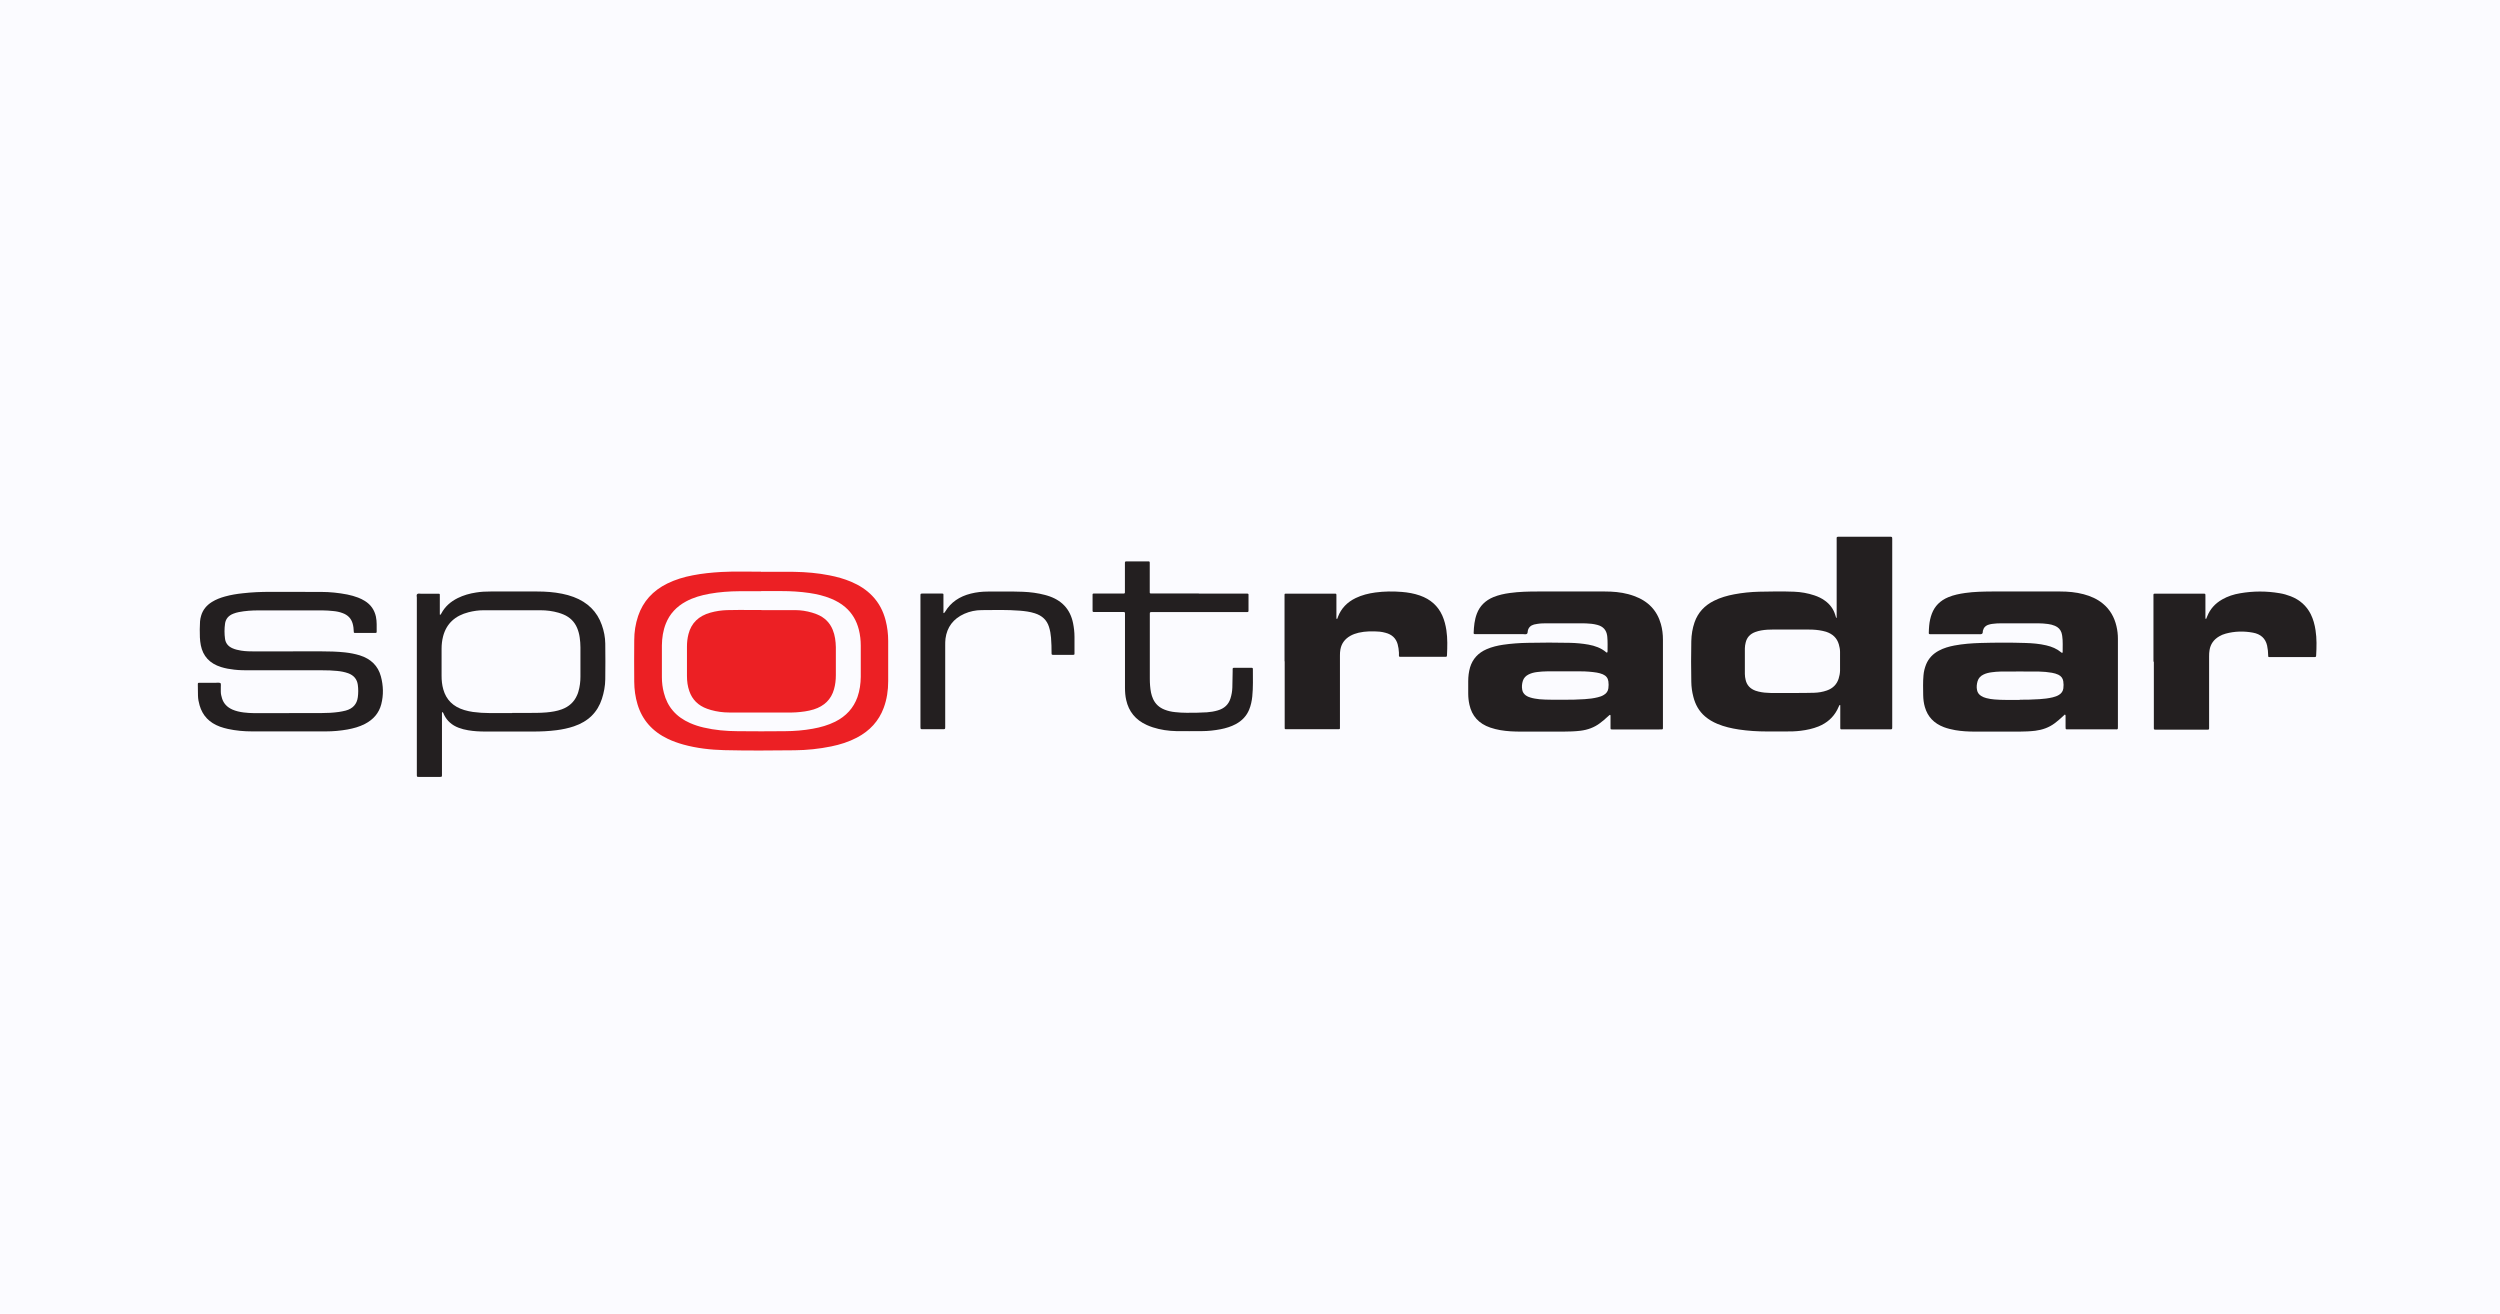 <svg width="177" height="93" viewBox="0 0 177 93" fill="none" xmlns="http://www.w3.org/2000/svg">
<rect width="177" height="93" fill="#FBFBFF"/>
<g clip-path="url(#clip0_175_1526)">
<path d="M130.036 43.743C130.036 43.648 130.036 43.549 130.036 43.455C130.036 41.724 130.036 39.999 130.036 38.269C130.036 37.975 129.993 38.005 130.318 38C131.441 38 132.564 38 133.682 38C133.715 38 133.747 38 133.78 38C133.964 38 133.97 38 133.97 38.174C133.97 39.337 133.97 40.496 133.97 41.66C133.97 44.847 133.97 48.039 133.97 51.226C133.97 51.306 133.97 51.39 133.97 51.47C133.97 51.639 133.97 51.639 133.78 51.639C132.684 51.639 131.582 51.639 130.486 51.639C130.448 51.639 130.405 51.639 130.367 51.639C130.318 51.639 130.296 51.609 130.291 51.569C130.291 51.51 130.291 51.45 130.291 51.39C130.291 50.972 130.291 50.555 130.291 50.137C130.291 50.063 130.291 49.993 130.291 49.923C130.226 49.904 130.221 49.943 130.21 49.968C130.166 50.063 130.123 50.162 130.074 50.257C129.792 50.794 129.352 51.186 128.756 51.43C128.349 51.594 127.926 51.684 127.491 51.738C127.123 51.783 126.748 51.793 126.374 51.788C125.951 51.788 125.527 51.788 125.104 51.788C124.437 51.788 123.775 51.748 123.113 51.649C122.592 51.569 122.082 51.455 121.594 51.251C121.274 51.117 120.981 50.948 120.72 50.724C120.276 50.346 120.026 49.869 119.89 49.337C119.798 48.989 119.749 48.631 119.744 48.278C119.728 47.318 119.722 46.353 119.744 45.394C119.755 44.936 119.825 44.489 119.977 44.051C120.216 43.375 120.677 42.868 121.361 42.53C121.806 42.306 122.288 42.172 122.782 42.077C123.363 41.968 123.954 41.908 124.545 41.893C125.376 41.873 126.206 41.863 127.03 41.893C127.519 41.913 127.996 41.998 128.457 42.152C128.723 42.241 128.978 42.361 129.201 42.525C129.564 42.783 129.808 43.121 129.933 43.529C129.955 43.599 129.976 43.668 129.998 43.738C130.009 43.738 130.025 43.738 130.036 43.738V43.743ZM126.786 49.063C126.857 49.063 126.933 49.063 127.003 49.063C127.481 49.063 127.964 49.063 128.441 49.048C128.75 49.038 129.054 48.989 129.347 48.884C129.77 48.735 130.041 48.457 130.172 48.059C130.231 47.875 130.269 47.681 130.275 47.487C130.275 47.039 130.275 46.592 130.275 46.145C130.275 45.965 130.237 45.791 130.188 45.617C130.058 45.17 129.754 44.882 129.282 44.727C129.206 44.703 129.125 44.683 129.049 44.668C128.729 44.598 128.408 44.573 128.083 44.573C127.215 44.573 126.341 44.573 125.473 44.573C125.359 44.573 125.245 44.573 125.131 44.583C124.838 44.603 124.551 44.643 124.274 44.747C123.905 44.882 123.683 45.13 123.596 45.483C123.563 45.622 123.536 45.762 123.536 45.906C123.536 46.508 123.536 47.114 123.536 47.716C123.536 47.86 123.558 47.999 123.591 48.138C123.677 48.511 123.911 48.765 124.296 48.904C124.366 48.929 124.431 48.949 124.502 48.964C124.784 49.033 125.077 49.058 125.37 49.063C125.842 49.063 126.314 49.063 126.786 49.063Z" fill="#231F20"/>
<path d="M117.736 48.268C117.736 49.317 117.736 50.371 117.736 51.42C117.736 51.669 117.758 51.644 117.481 51.644C116.407 51.644 115.333 51.644 114.264 51.644C114.226 51.644 114.183 51.644 114.145 51.644C114.031 51.644 114.025 51.634 114.025 51.524C114.025 51.296 114.025 51.062 114.025 50.833C114.025 50.774 114.025 50.714 114.025 50.654C114.025 50.644 114.014 50.624 114.004 50.619C113.993 50.614 113.971 50.614 113.96 50.619C113.911 50.659 113.868 50.704 113.819 50.744C113.646 50.903 113.472 51.057 113.282 51.196C112.875 51.505 112.408 51.674 111.888 51.738C111.481 51.788 111.079 51.793 110.672 51.798C109.679 51.798 108.687 51.798 107.699 51.798C107.205 51.798 106.706 51.778 106.218 51.693C105.979 51.649 105.746 51.594 105.513 51.514C104.688 51.231 104.211 50.684 104.037 49.898C103.977 49.635 103.95 49.367 103.95 49.098C103.95 48.81 103.95 48.516 103.95 48.228C103.95 47.9 103.988 47.572 104.08 47.253C104.259 46.657 104.65 46.224 105.258 45.961C105.627 45.801 106.023 45.707 106.424 45.647C107.005 45.563 107.585 45.523 108.171 45.513C109.169 45.493 110.173 45.488 111.171 45.513C111.6 45.523 112.029 45.563 112.452 45.637C112.924 45.722 113.358 45.876 113.716 46.179C113.727 46.189 113.743 46.204 113.754 46.204C113.77 46.204 113.792 46.199 113.797 46.189C113.808 46.169 113.814 46.145 113.814 46.125C113.814 45.782 113.83 45.438 113.797 45.095C113.797 45.066 113.797 45.036 113.787 45.006C113.732 44.613 113.51 44.349 113.081 44.24C112.821 44.17 112.555 44.146 112.289 44.136C112.045 44.126 111.801 44.131 111.557 44.131C110.889 44.131 110.222 44.131 109.555 44.131C109.321 44.131 109.083 44.131 108.849 44.17C108.768 44.185 108.692 44.195 108.611 44.215C108.372 44.28 108.225 44.424 108.171 44.648C108.149 44.727 108.171 44.827 108.106 44.877C108.03 44.931 107.916 44.896 107.824 44.896C106.761 44.896 105.692 44.896 104.628 44.896C104.558 44.896 104.482 44.896 104.411 44.896C104.368 44.896 104.335 44.872 104.335 44.827C104.335 44.822 104.335 44.812 104.335 44.807C104.352 44.344 104.395 43.887 104.563 43.444C104.769 42.903 105.16 42.515 105.73 42.276C106.104 42.122 106.5 42.037 106.902 41.983C107.553 41.893 108.215 41.878 108.871 41.878C110.455 41.878 112.04 41.878 113.624 41.878C114.188 41.878 114.741 41.923 115.284 42.067C115.425 42.107 115.561 42.147 115.696 42.197C116.7 42.559 117.324 43.231 117.59 44.18C117.693 44.543 117.736 44.911 117.736 45.284C117.736 46.274 117.736 47.268 117.736 48.258V48.268ZM110.786 49.541C111.15 49.55 111.671 49.531 112.186 49.501C112.501 49.481 112.815 49.446 113.125 49.367C113.277 49.332 113.418 49.282 113.548 49.202C113.738 49.093 113.846 48.934 113.873 48.73C113.895 48.566 113.895 48.402 113.873 48.238C113.841 48.009 113.711 47.84 113.477 47.74C113.342 47.686 113.206 47.646 113.06 47.621C112.685 47.562 112.305 47.532 111.92 47.532C111.123 47.532 110.331 47.532 109.533 47.532C109.294 47.532 109.061 47.552 108.828 47.581C108.616 47.606 108.415 47.656 108.225 47.751C108.025 47.85 107.884 47.999 107.818 48.203C107.753 48.412 107.732 48.626 107.775 48.844C107.802 49.008 107.894 49.133 108.03 49.237C108.128 49.307 108.236 49.352 108.356 49.386C108.562 49.451 108.779 49.481 108.996 49.506C109.538 49.555 110.081 49.535 110.781 49.541H110.786Z" fill="#231F20"/>
<path d="M146.183 50.595C146.117 50.654 146.058 50.704 146.004 50.759C145.83 50.918 145.656 51.072 145.466 51.211C145.065 51.51 144.604 51.674 144.094 51.738C143.719 51.783 143.35 51.793 142.976 51.798C141.929 51.798 140.876 51.803 139.829 51.798C139.357 51.798 138.885 51.773 138.424 51.693C138.153 51.644 137.887 51.579 137.632 51.485C136.921 51.216 136.476 50.739 136.281 50.058C136.2 49.784 136.167 49.501 136.162 49.217C136.156 48.75 136.14 48.278 136.183 47.81C136.205 47.542 136.27 47.283 136.373 47.029C136.547 46.612 136.851 46.289 137.274 46.065C137.616 45.881 137.985 45.776 138.37 45.702C138.977 45.588 139.591 45.543 140.209 45.523C141.272 45.493 142.336 45.488 143.405 45.523C143.898 45.538 144.392 45.578 144.875 45.692C145.266 45.782 145.624 45.931 145.928 46.184C145.938 46.194 145.949 46.204 145.966 46.214C145.976 46.219 145.993 46.219 146.009 46.214C146.031 46.214 146.036 46.199 146.036 46.179C146.031 45.791 146.063 45.404 146.004 45.021C145.993 44.941 145.971 44.857 145.949 44.782C145.873 44.563 145.721 44.409 145.494 44.31C145.336 44.245 145.173 44.2 145.005 44.18C144.777 44.151 144.555 44.131 144.327 44.131C143.443 44.131 142.553 44.131 141.668 44.131C141.462 44.131 141.262 44.141 141.061 44.17C140.979 44.18 140.903 44.195 140.822 44.22C140.583 44.285 140.442 44.434 140.388 44.658C140.372 44.737 140.399 44.842 140.312 44.882C140.242 44.916 140.138 44.901 140.052 44.901C138.988 44.901 137.925 44.901 136.856 44.901C136.791 44.901 136.726 44.901 136.661 44.901C136.579 44.901 136.558 44.882 136.558 44.812C136.563 44.643 136.568 44.469 136.585 44.3C136.612 44.011 136.672 43.723 136.775 43.45C136.981 42.907 137.366 42.52 137.941 42.281C138.321 42.122 138.722 42.042 139.135 41.983C139.764 41.893 140.399 41.883 141.034 41.878C142.645 41.878 144.251 41.878 145.862 41.878C146.427 41.878 146.98 41.928 147.523 42.072C148.022 42.206 148.478 42.405 148.868 42.724C149.4 43.156 149.698 43.708 149.845 44.335C149.915 44.628 149.948 44.921 149.948 45.22C149.948 47.298 149.948 49.376 149.948 51.455C149.948 51.499 149.948 51.544 149.942 51.589C149.942 51.604 149.915 51.629 149.899 51.634C149.866 51.644 149.834 51.639 149.801 51.639C148.662 51.639 147.528 51.639 146.389 51.639C146.356 51.639 146.324 51.639 146.291 51.634C146.275 51.629 146.253 51.604 146.248 51.589C146.242 51.544 146.242 51.499 146.242 51.455C146.242 51.216 146.242 50.977 146.242 50.739C146.242 50.699 146.259 50.649 146.204 50.59L146.183 50.595ZM142.992 49.541C143.356 49.55 143.877 49.531 144.392 49.501C144.707 49.481 145.021 49.446 145.331 49.371C145.488 49.332 145.64 49.282 145.776 49.197C145.955 49.088 146.058 48.934 146.085 48.74C146.107 48.571 146.107 48.397 146.079 48.228C146.047 48.024 145.933 47.87 145.732 47.77C145.586 47.701 145.434 47.661 145.271 47.631C144.973 47.581 144.674 47.552 144.376 47.547C143.459 47.542 142.542 47.537 141.625 47.547C141.424 47.547 141.218 47.572 141.017 47.596C140.817 47.621 140.621 47.666 140.437 47.755C140.225 47.855 140.079 48.009 140.014 48.223C139.954 48.432 139.927 48.645 139.976 48.864C140.008 49.033 140.106 49.168 140.258 49.267C140.372 49.342 140.497 49.391 140.632 49.426C140.822 49.476 141.012 49.506 141.207 49.521C141.75 49.57 142.292 49.55 142.992 49.555V49.541Z" fill="#231F20"/>
<path d="M53.899 40.486C54.681 40.486 55.462 40.476 56.238 40.486C57.073 40.501 57.909 40.571 58.728 40.735C59.254 40.839 59.764 40.978 60.258 41.187C60.833 41.431 61.343 41.754 61.761 42.192C62.239 42.689 62.531 43.27 62.7 43.912C62.824 44.394 62.884 44.882 62.884 45.374C62.884 46.328 62.889 47.283 62.884 48.233C62.884 48.874 62.792 49.511 62.564 50.122C62.222 51.042 61.587 51.743 60.665 52.225C60.095 52.524 59.482 52.718 58.847 52.847C57.996 53.021 57.133 53.111 56.26 53.12C54.599 53.14 52.944 53.15 51.284 53.111C50.297 53.086 49.326 52.976 48.376 52.713C48.002 52.608 47.638 52.479 47.291 52.315C46.184 51.788 45.468 50.968 45.137 49.869C44.98 49.347 44.909 48.815 44.904 48.278C44.898 47.293 44.893 46.309 44.904 45.329C44.904 44.747 44.991 44.17 45.181 43.609C45.528 42.584 46.217 41.819 47.248 41.312C47.817 41.033 48.425 40.849 49.06 40.73C49.722 40.6 50.389 40.536 51.067 40.496C52.011 40.446 52.955 40.476 53.894 40.476L53.899 40.486ZM53.889 41.858C53.379 41.858 52.863 41.858 52.353 41.858C51.642 41.863 50.943 41.913 50.243 42.037C49.657 42.142 49.092 42.301 48.577 42.579C47.893 42.947 47.41 43.469 47.139 44.156C46.944 44.653 46.868 45.17 46.862 45.692C46.857 46.443 46.857 47.199 46.862 47.949C46.862 48.322 46.906 48.69 47.004 49.058C47.253 50.043 47.866 50.759 48.864 51.196C49.174 51.331 49.494 51.435 49.825 51.51C50.606 51.694 51.409 51.763 52.218 51.768C53.341 51.783 54.458 51.778 55.581 51.768C56.238 51.763 56.894 51.713 57.545 51.594C58.099 51.495 58.63 51.345 59.13 51.097C59.906 50.709 60.432 50.127 60.709 49.352C60.871 48.884 60.936 48.407 60.942 47.92C60.947 47.184 60.942 46.443 60.942 45.707C60.942 45.324 60.898 44.946 60.806 44.578C60.649 43.962 60.35 43.42 59.84 42.982C59.547 42.729 59.211 42.54 58.842 42.386C58.348 42.182 57.833 42.062 57.301 41.983C56.65 41.888 55.994 41.849 55.332 41.849C54.854 41.849 54.371 41.849 53.894 41.849L53.889 41.858Z" fill="#EC2024"/>
<path d="M31.188 43.524C31.21 43.494 31.226 43.464 31.248 43.43C31.503 42.947 31.899 42.599 32.404 42.346C32.816 42.142 33.255 42.017 33.717 41.948C34.053 41.893 34.395 41.878 34.736 41.878C35.832 41.878 36.934 41.878 38.03 41.878C38.627 41.878 39.212 41.918 39.798 42.037C40.075 42.092 40.346 42.167 40.612 42.266C41.611 42.644 42.278 43.305 42.609 44.25C42.761 44.678 42.848 45.12 42.853 45.568C42.864 46.408 42.864 47.253 42.853 48.094C42.848 48.561 42.761 49.028 42.614 49.481C42.305 50.431 41.649 51.082 40.629 51.425C40.233 51.559 39.82 51.644 39.402 51.698C38.855 51.768 38.301 51.793 37.748 51.793C36.625 51.793 35.502 51.793 34.384 51.793C33.966 51.793 33.554 51.773 33.147 51.703C32.913 51.664 32.691 51.609 32.469 51.524C31.997 51.345 31.655 51.042 31.443 50.614C31.411 50.55 31.394 50.475 31.34 50.421C31.286 50.421 31.297 50.455 31.291 50.48C31.291 50.54 31.291 50.6 31.291 50.659C31.291 52.017 31.291 53.369 31.291 54.727C31.291 54.776 31.291 54.831 31.291 54.881C31.291 54.99 31.28 55.005 31.15 55.005C30.646 55.005 30.141 55.005 29.637 55.005C29.528 55.005 29.517 54.995 29.512 54.886C29.512 54.836 29.512 54.781 29.512 54.731C29.512 50.59 29.512 46.448 29.512 42.306C29.512 42.226 29.474 42.127 29.533 42.067C29.599 41.998 29.718 42.037 29.816 42.037C30.179 42.037 30.548 42.037 30.912 42.037C30.966 42.037 31.025 42.037 31.08 42.037C31.118 42.037 31.139 42.057 31.139 42.092C31.139 42.142 31.139 42.197 31.139 42.246C31.139 42.609 31.139 42.977 31.139 43.34C31.139 43.4 31.139 43.455 31.139 43.514C31.156 43.514 31.172 43.519 31.188 43.524ZM36.267 50.475C36.592 50.475 36.917 50.475 37.243 50.475C37.721 50.475 38.203 50.48 38.681 50.44C39.055 50.406 39.419 50.351 39.771 50.222C40.287 50.033 40.65 49.7 40.856 49.222C40.895 49.138 40.927 49.053 40.949 48.969C41.052 48.621 41.095 48.268 41.095 47.91C41.095 47.218 41.095 46.522 41.095 45.831C41.095 45.593 41.074 45.354 41.041 45.12C41.008 44.892 40.949 44.668 40.856 44.449C40.672 44.021 40.357 43.703 39.902 43.509C39.782 43.459 39.663 43.415 39.538 43.38C39.126 43.261 38.697 43.206 38.263 43.206C36.923 43.201 35.583 43.206 34.237 43.206C33.879 43.206 33.527 43.256 33.179 43.345C32.219 43.589 31.611 44.151 31.373 45.046C31.297 45.339 31.264 45.632 31.264 45.931C31.264 46.572 31.264 47.214 31.264 47.855C31.264 48.178 31.297 48.496 31.384 48.805C31.59 49.541 32.078 50.033 32.87 50.271C33.071 50.331 33.277 50.376 33.483 50.406C33.879 50.46 34.275 50.485 34.671 50.485C35.198 50.485 35.729 50.485 36.256 50.485L36.267 50.475Z" fill="#231F20"/>
<path d="M152.465 46.841C152.465 45.319 152.465 43.803 152.465 42.281C152.465 41.998 152.427 42.032 152.737 42.032C153.8 42.032 154.869 42.032 155.932 42.032C156.155 42.032 156.144 42.017 156.144 42.226C156.144 42.719 156.144 43.211 156.144 43.703C156.144 43.738 156.144 43.778 156.155 43.812C156.155 43.812 156.171 43.817 156.176 43.817C156.182 43.817 156.193 43.817 156.198 43.812C156.225 43.753 156.252 43.688 156.274 43.629C156.475 43.121 156.833 42.724 157.332 42.44C157.723 42.216 158.151 42.077 158.602 42.003C159.529 41.843 160.457 41.839 161.39 41.998C161.662 42.042 161.927 42.117 162.182 42.216C162.834 42.47 163.3 42.893 163.599 43.479C163.778 43.842 163.881 44.225 163.94 44.618C164.033 45.21 164.016 45.806 163.984 46.403C163.978 46.507 163.962 46.517 163.859 46.522C163.805 46.522 163.745 46.522 163.691 46.522C162.747 46.522 161.803 46.522 160.864 46.522C160.81 46.522 160.75 46.522 160.696 46.522C160.598 46.522 160.587 46.512 160.587 46.418C160.587 46.179 160.56 45.941 160.511 45.707C160.397 45.2 160.056 44.891 159.508 44.792C158.862 44.673 158.216 44.688 157.576 44.862C157.413 44.906 157.256 44.971 157.115 45.056C156.73 45.284 156.507 45.602 156.437 46.02C156.41 46.169 156.404 46.319 156.404 46.468C156.404 48.113 156.404 49.759 156.404 51.41C156.404 51.693 156.437 51.659 156.133 51.659C155.01 51.659 153.887 51.659 152.769 51.659C152.715 51.659 152.655 51.659 152.601 51.659C152.514 51.659 152.498 51.644 152.492 51.569C152.492 51.51 152.492 51.45 152.492 51.39C152.492 49.879 152.492 48.367 152.492 46.85L152.465 46.841Z" fill="#231F20"/>
<path d="M90.945 46.826C90.945 45.319 90.945 43.818 90.945 42.311C90.945 42.251 90.945 42.192 90.945 42.132C90.945 42.038 90.951 42.032 91.059 42.032C91.108 42.032 91.157 42.032 91.206 42.032C92.253 42.032 93.305 42.032 94.352 42.032C94.417 42.032 94.483 42.032 94.548 42.032C94.597 42.032 94.618 42.062 94.618 42.102C94.618 42.162 94.618 42.221 94.618 42.281C94.618 42.714 94.618 43.146 94.618 43.579C94.618 43.639 94.618 43.698 94.618 43.758C94.618 43.778 94.607 43.808 94.64 43.813C94.683 43.822 94.689 43.788 94.7 43.758C94.71 43.728 94.716 43.698 94.727 43.673C94.954 43.077 95.378 42.634 95.985 42.341C96.419 42.132 96.891 42.013 97.374 41.948C97.998 41.864 98.622 41.858 99.246 41.908C99.686 41.943 100.114 42.018 100.527 42.162C101.281 42.425 101.812 42.903 102.116 43.584C102.263 43.917 102.35 44.265 102.404 44.618C102.491 45.205 102.474 45.791 102.447 46.378C102.447 46.398 102.447 46.423 102.442 46.443C102.436 46.473 102.415 46.498 102.377 46.502C102.339 46.502 102.295 46.502 102.257 46.502C101.248 46.502 100.239 46.502 99.235 46.502C99.203 46.502 99.17 46.502 99.138 46.502C99.083 46.502 99.045 46.488 99.045 46.428C99.045 46.353 99.045 46.279 99.045 46.204C99.034 46.005 99.007 45.801 98.953 45.608C98.834 45.19 98.552 44.921 98.096 44.802C97.966 44.767 97.83 44.737 97.689 44.722C97.184 44.683 96.68 44.683 96.186 44.797C95.98 44.847 95.785 44.916 95.606 45.016C95.21 45.24 94.976 45.563 94.9 45.985C94.873 46.125 94.868 46.264 94.868 46.408C94.868 48.049 94.868 49.685 94.868 51.326C94.868 51.385 94.868 51.445 94.868 51.505C94.868 51.624 94.868 51.629 94.727 51.629C93.636 51.629 92.546 51.629 91.46 51.629C91.33 51.629 91.2 51.629 91.07 51.629C90.967 51.629 90.956 51.619 90.956 51.529C90.956 51.47 90.956 51.41 90.956 51.35C90.956 49.839 90.956 48.327 90.956 46.811L90.945 46.826Z" fill="#231F20"/>
<path d="M20.744 46.115C21.401 46.115 22.062 46.115 22.719 46.115C23.289 46.115 23.858 46.13 24.423 46.189C24.781 46.229 25.128 46.294 25.47 46.398C26.262 46.647 26.767 47.144 26.967 47.89C27.141 48.541 27.163 49.202 26.994 49.859C26.832 50.48 26.441 50.943 25.833 51.256C25.448 51.455 25.03 51.569 24.596 51.649C24.092 51.738 23.582 51.783 23.072 51.783C21.33 51.783 19.594 51.788 17.852 51.783C17.277 51.783 16.702 51.733 16.138 51.609C15.948 51.569 15.764 51.514 15.579 51.45C14.814 51.171 14.337 50.659 14.13 49.933C14.065 49.71 14.022 49.481 14.017 49.252C14.011 48.994 14.006 48.73 14.006 48.471C14.006 48.347 14.011 48.342 14.136 48.342C14.185 48.342 14.233 48.342 14.282 48.342C14.608 48.342 14.933 48.342 15.259 48.342C15.378 48.342 15.498 48.312 15.617 48.367C15.655 48.467 15.628 48.571 15.633 48.675C15.633 48.77 15.633 48.869 15.633 48.964C15.633 49.128 15.671 49.287 15.72 49.446C15.834 49.814 16.084 50.072 16.453 50.237C16.702 50.346 16.973 50.406 17.245 50.441C17.494 50.47 17.744 50.49 17.999 50.49C19.578 50.49 21.151 50.49 22.73 50.485C23.153 50.485 23.576 50.465 23.994 50.406C24.151 50.381 24.314 50.351 24.471 50.311C24.987 50.172 25.269 49.849 25.334 49.361C25.372 49.073 25.372 48.78 25.334 48.491C25.28 48.094 25.057 47.815 24.651 47.666C24.401 47.577 24.135 47.527 23.869 47.502C23.527 47.467 23.191 47.457 22.849 47.457C21.14 47.457 19.437 47.457 17.727 47.457C17.348 47.457 16.962 47.457 16.583 47.412C16.268 47.378 15.959 47.323 15.655 47.228C14.841 46.975 14.369 46.453 14.217 45.682C14.179 45.498 14.163 45.314 14.152 45.125C14.141 44.747 14.136 44.364 14.163 43.987C14.174 43.852 14.201 43.723 14.239 43.594C14.358 43.181 14.619 42.858 15.004 42.619C15.291 42.44 15.606 42.321 15.932 42.231C16.344 42.117 16.767 42.047 17.196 42.003C17.841 41.928 18.492 41.903 19.144 41.903C20.337 41.903 21.531 41.903 22.73 41.908C23.359 41.908 23.978 41.973 24.591 42.092C24.851 42.147 25.112 42.216 25.356 42.311C25.519 42.376 25.676 42.45 25.828 42.545C26.262 42.813 26.512 43.191 26.615 43.658C26.691 44.011 26.663 44.369 26.669 44.727C26.669 44.797 26.647 44.812 26.56 44.812C26.202 44.812 25.844 44.812 25.486 44.812C25.372 44.812 25.258 44.812 25.144 44.812C25.063 44.812 25.047 44.797 25.047 44.718C25.041 44.524 25.02 44.33 24.965 44.141C24.862 43.783 24.623 43.539 24.249 43.405C24.037 43.325 23.815 43.281 23.587 43.261C23.337 43.236 23.082 43.216 22.833 43.216C21.319 43.216 19.811 43.211 18.297 43.216C17.836 43.216 17.369 43.246 16.914 43.335C16.778 43.36 16.648 43.4 16.518 43.45C16.176 43.584 15.975 43.822 15.932 44.161C15.883 44.519 15.883 44.877 15.932 45.23C15.975 45.538 16.154 45.767 16.469 45.901C16.659 45.985 16.865 46.03 17.076 46.065C17.397 46.115 17.722 46.12 18.048 46.12C18.948 46.12 19.854 46.12 20.755 46.12L20.744 46.115Z" fill="#231F20"/>
<path d="M84.879 42.027C85.959 42.027 87.044 42.027 88.124 42.027C88.189 42.027 88.254 42.027 88.319 42.027C88.363 42.027 88.395 42.052 88.395 42.097C88.395 42.112 88.395 42.127 88.395 42.142C88.395 42.5 88.395 42.858 88.395 43.216C88.395 43.32 88.379 43.335 88.276 43.335C88.211 43.335 88.145 43.335 88.08 43.335C85.975 43.335 83.87 43.335 81.765 43.335C81.733 43.335 81.7 43.335 81.667 43.335C81.38 43.335 81.407 43.315 81.407 43.574C81.407 45.066 81.407 46.552 81.407 48.044C81.407 48.382 81.429 48.715 81.494 49.043C81.526 49.197 81.575 49.346 81.64 49.491C81.803 49.844 82.074 50.097 82.46 50.246C82.698 50.341 82.953 50.396 83.214 50.42C83.48 50.445 83.745 50.47 84.017 50.465C84.494 50.465 84.977 50.465 85.454 50.431C85.715 50.411 85.97 50.371 86.219 50.296C86.681 50.162 86.979 49.883 87.115 49.456C87.196 49.202 87.24 48.949 87.25 48.685C87.261 48.307 87.267 47.925 87.272 47.547C87.272 47.487 87.272 47.427 87.272 47.368C87.272 47.298 87.299 47.283 87.38 47.278C87.386 47.278 87.397 47.278 87.402 47.278C87.793 47.278 88.183 47.278 88.574 47.278C88.688 47.278 88.704 47.293 88.704 47.392C88.704 48.034 88.726 48.675 88.661 49.312C88.628 49.63 88.563 49.943 88.439 50.246C88.254 50.689 87.939 51.027 87.495 51.266C87.163 51.445 86.8 51.554 86.426 51.629C85.986 51.713 85.541 51.763 85.096 51.763C84.494 51.763 83.892 51.773 83.29 51.763C82.72 51.753 82.156 51.669 81.619 51.495C81.472 51.45 81.331 51.39 81.195 51.331C80.387 50.968 79.915 50.366 79.736 49.565C79.671 49.282 79.649 48.989 79.649 48.7C79.649 47 79.649 45.304 79.649 43.604C79.649 43.29 79.687 43.33 79.351 43.33C78.781 43.33 78.211 43.33 77.642 43.33C77.577 43.33 77.511 43.33 77.446 43.33C77.392 43.33 77.354 43.31 77.354 43.251C77.354 43.231 77.354 43.206 77.354 43.186C77.354 42.843 77.354 42.5 77.354 42.157C77.354 42.137 77.354 42.112 77.354 42.092C77.354 42.047 77.381 42.023 77.43 42.023C77.495 42.023 77.56 42.023 77.625 42.023C78.201 42.023 78.781 42.023 79.356 42.023C79.421 42.023 79.486 42.023 79.552 42.023C79.611 42.023 79.644 42.003 79.644 41.948C79.644 41.888 79.644 41.829 79.644 41.769C79.644 41.197 79.644 40.62 79.644 40.048C79.644 40.019 79.644 39.989 79.644 39.959C79.644 39.73 79.627 39.745 79.888 39.745C80.317 39.745 80.751 39.745 81.179 39.745C81.217 39.745 81.26 39.745 81.299 39.745C81.38 39.745 81.396 39.76 81.402 39.835C81.402 39.894 81.402 39.954 81.402 40.014C81.402 40.6 81.402 41.192 81.402 41.779C81.402 41.839 81.402 41.898 81.402 41.958C81.402 41.993 81.423 42.013 81.461 42.017C81.532 42.017 81.608 42.017 81.678 42.017C82.742 42.017 83.811 42.017 84.874 42.017L84.879 42.027Z" fill="#231F20"/>
<path d="M66.807 43.41C66.883 43.38 66.894 43.34 66.915 43.31C67.317 42.639 67.935 42.226 68.733 42.027C69.129 41.928 69.531 41.883 69.937 41.883C70.767 41.883 71.598 41.868 72.422 41.898C72.954 41.918 73.475 41.988 73.985 42.122C74.034 42.137 74.077 42.147 74.126 42.162C75.168 42.47 75.77 43.131 75.971 44.111C76.036 44.434 76.074 44.757 76.074 45.09C76.074 45.448 76.074 45.806 76.074 46.164C76.074 46.209 76.074 46.254 76.074 46.299C76.074 46.343 76.041 46.363 75.992 46.363C75.976 46.363 75.96 46.363 75.944 46.363C75.488 46.363 75.032 46.363 74.576 46.363C74.571 46.363 74.56 46.363 74.555 46.363C74.479 46.363 74.451 46.343 74.451 46.269C74.451 45.896 74.446 45.523 74.413 45.15C74.392 44.891 74.348 44.633 74.267 44.379C74.115 43.897 73.779 43.584 73.263 43.42C72.921 43.31 72.569 43.266 72.211 43.236C71.31 43.166 70.409 43.186 69.503 43.196C69.08 43.196 68.662 43.285 68.277 43.455C67.48 43.812 67.051 44.409 66.942 45.205C66.921 45.369 66.921 45.533 66.921 45.697C66.921 47.566 66.921 49.436 66.921 51.306C66.921 51.355 66.921 51.41 66.921 51.46C66.921 51.629 66.921 51.629 66.731 51.629C66.27 51.629 65.803 51.629 65.342 51.629C65.174 51.629 65.174 51.629 65.168 51.465C65.168 51.43 65.168 51.39 65.168 51.355C65.168 48.332 65.168 45.304 65.168 42.281C65.168 42.251 65.168 42.221 65.168 42.191C65.168 42.023 65.163 42.023 65.353 42.023C65.776 42.023 66.199 42.023 66.622 42.023C66.655 42.023 66.688 42.023 66.72 42.023C66.763 42.023 66.796 42.042 66.796 42.087C66.796 42.137 66.796 42.191 66.796 42.241C66.796 42.574 66.796 42.913 66.796 43.246C66.796 43.29 66.796 43.33 66.796 43.395L66.807 43.41Z" fill="#231F20"/>
<path d="M53.91 43.196C54.708 43.196 55.505 43.191 56.298 43.196C56.705 43.196 57.106 43.261 57.497 43.375C57.611 43.41 57.724 43.45 57.838 43.494C58.381 43.713 58.75 44.081 58.956 44.588C59.119 44.986 59.168 45.399 59.178 45.816C59.184 46.085 59.178 46.353 59.178 46.622C59.178 47.015 59.178 47.412 59.178 47.805C59.178 48.143 59.141 48.476 59.048 48.8C58.848 49.511 58.37 49.988 57.611 50.227C57.198 50.356 56.775 50.406 56.346 50.435C56.26 50.44 56.167 50.445 56.081 50.445C54.594 50.445 53.107 50.445 51.621 50.445C51.187 50.445 50.764 50.386 50.346 50.271C50.254 50.246 50.161 50.217 50.069 50.182C49.429 49.953 49.011 49.531 48.805 48.934C48.68 48.581 48.637 48.223 48.637 47.855C48.637 47.164 48.637 46.468 48.637 45.776C48.637 45.478 48.669 45.185 48.745 44.891C48.946 44.111 49.461 43.609 50.297 43.375C50.688 43.266 51.089 43.206 51.496 43.196C52.022 43.181 52.554 43.186 53.08 43.186C53.357 43.186 53.634 43.186 53.91 43.186C53.91 43.186 53.91 43.191 53.91 43.196Z" fill="#EC2024"/>
</g>
<defs>
<clipPath id="clip0_175_1526">
<rect width="150" height="17" fill="white" transform="translate(14 38)"/>
</clipPath>
</defs>
</svg>
